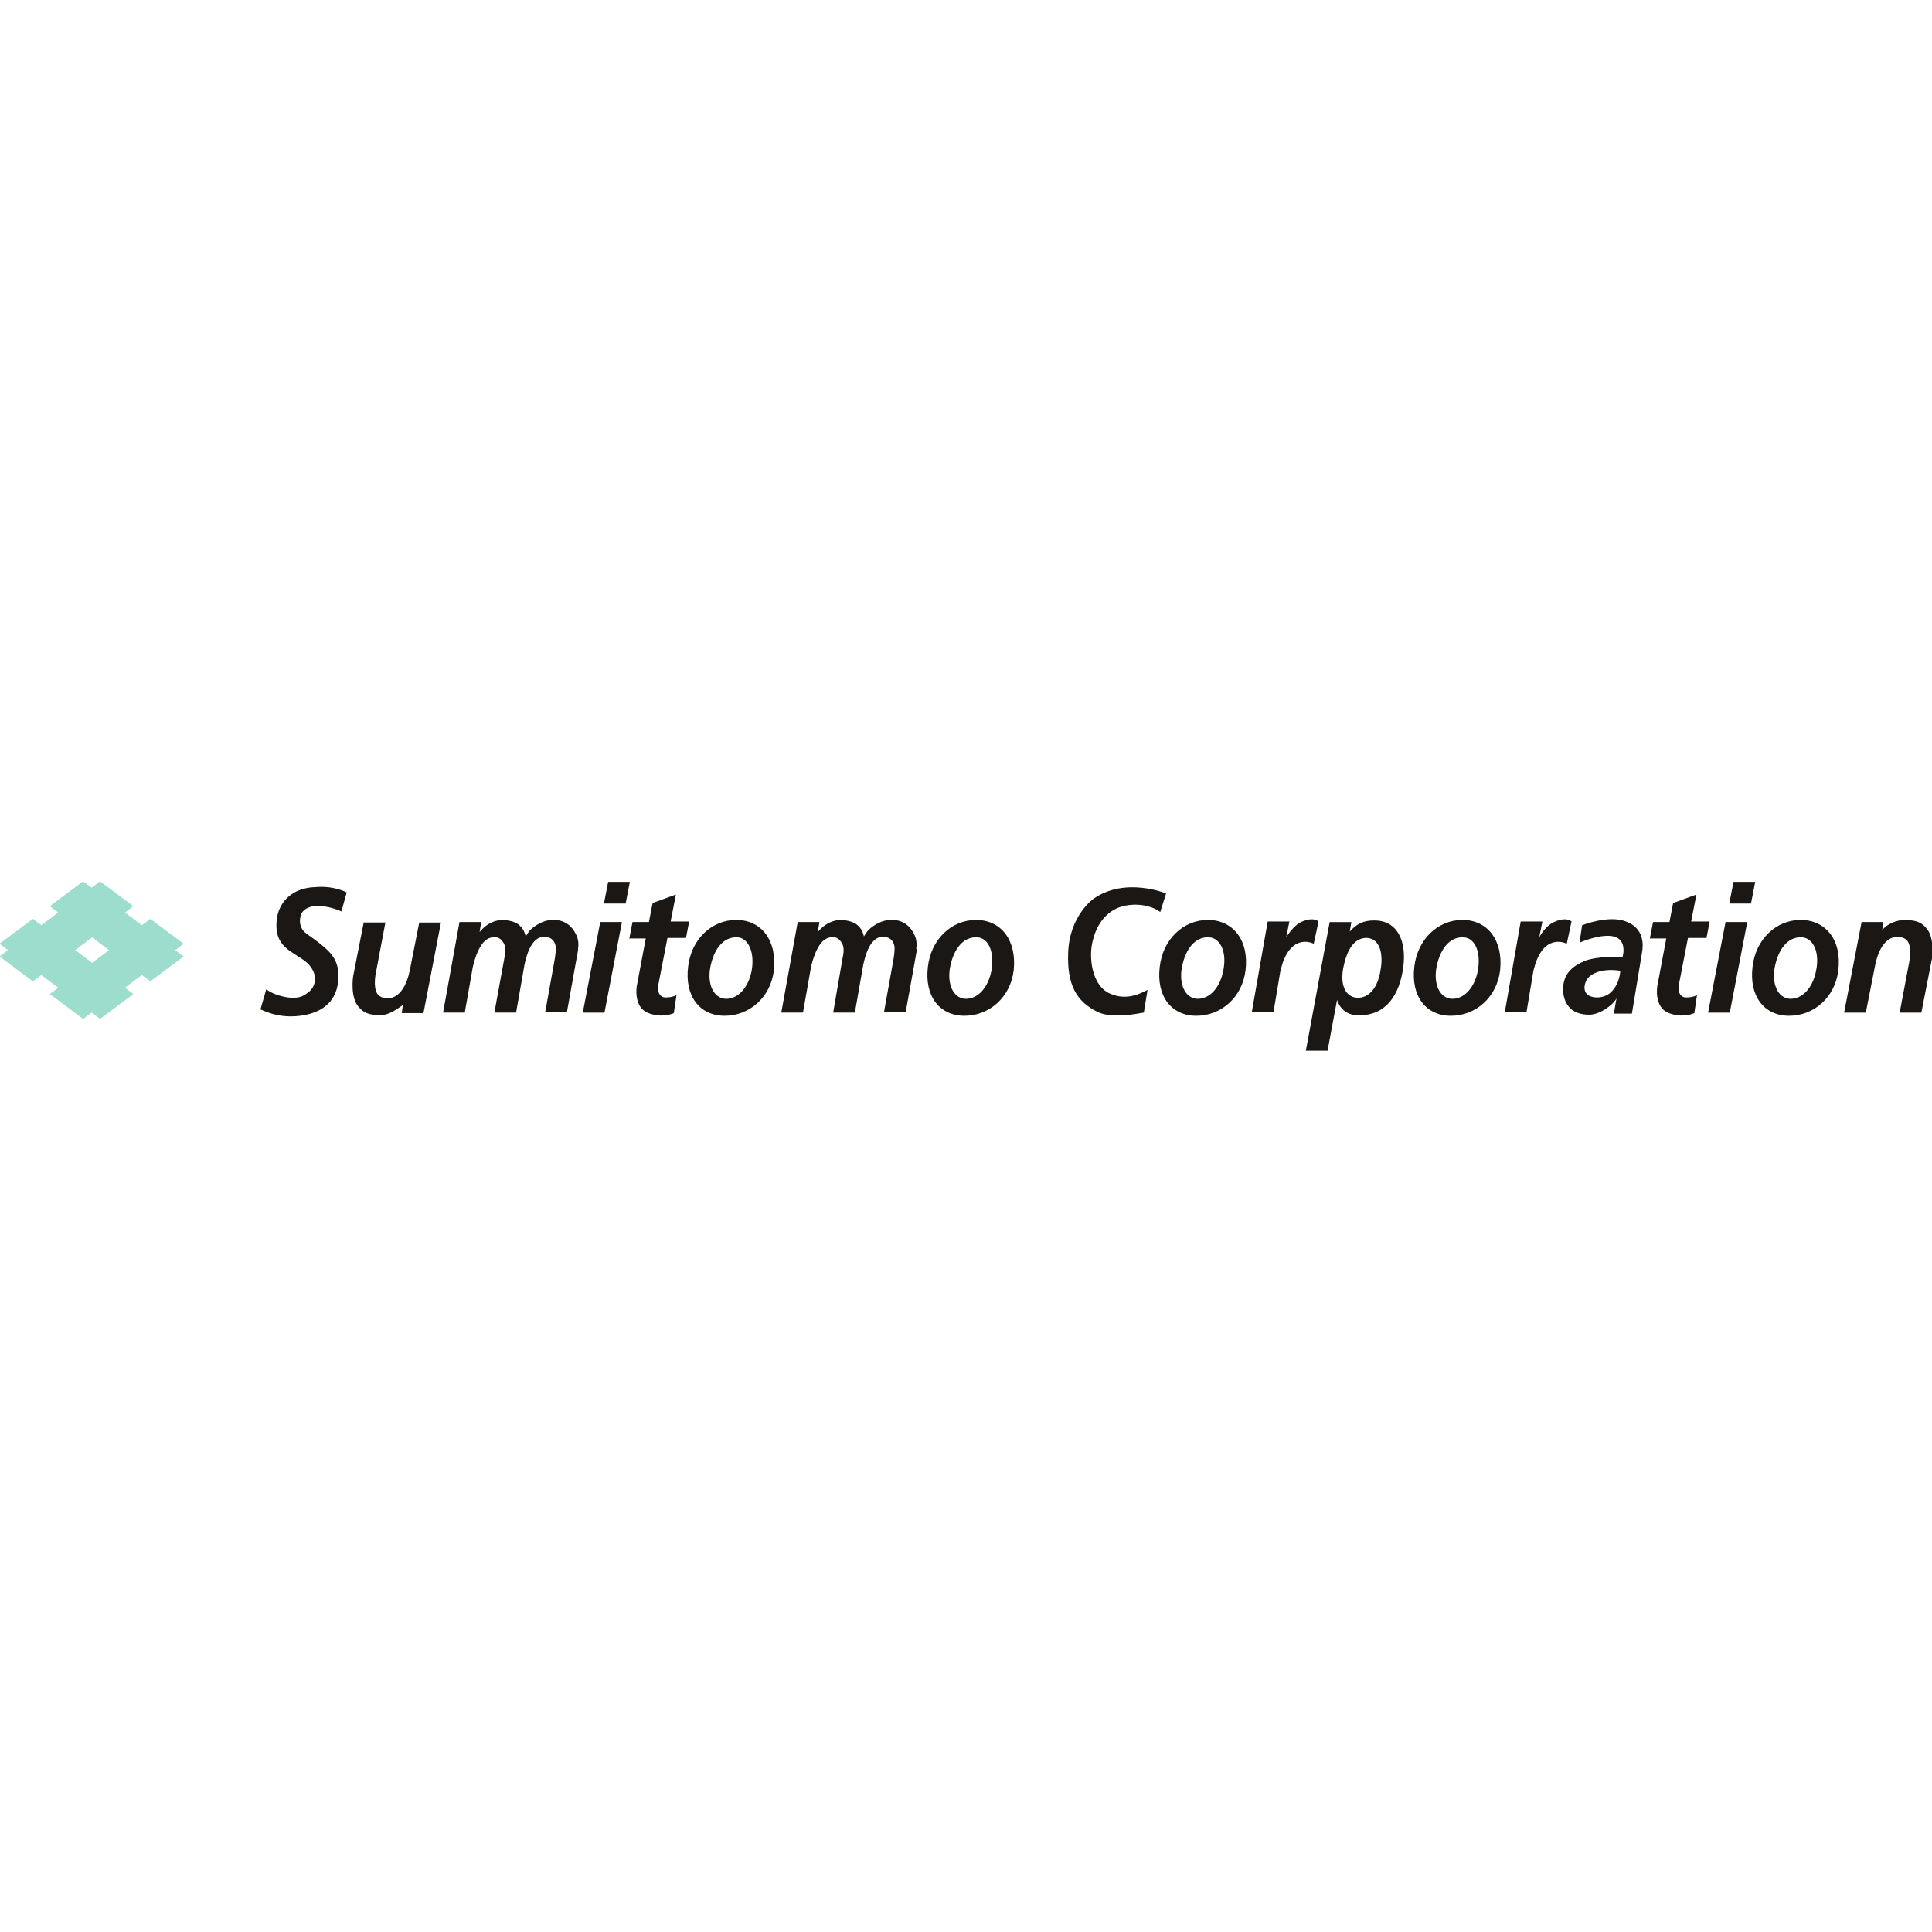 <?xml version="1.0" encoding="utf-8"?>
<!-- Generator: Adobe Illustrator 27.0.0, SVG Export Plug-In . SVG Version: 6.00 Build 0)  -->
<svg version="1.1" id="Layer_1" xmlns="http://www.w3.org/2000/svg" xmlns:xlink="http://www.w3.org/1999/xlink" x="0px" y="0px"
	 viewBox="0 0 512 512" style="enable-background:new 0 0 512 512;" xml:space="preserve">
<style type="text/css">
	.st0{clip-path:url(#SVGID_00000127036233033225092410000005877847295774124964_);fill:#9DDDCE;}
	.st1{clip-path:url(#SVGID_00000005955153105915162490000012984686525783811005_);fill:#1A1715;}
</style>
<g id="XMLID_1_">
	<g id="XMLID_2_">
		<g>
			<defs>
				<rect id="SVGID_1_" y="233.56" width="512" height="44.89"/>
			</defs>
			<clipPath id="SVGID_00000083810368481336145030000005736369070727849389_">
				<use xlink:href="#SVGID_1_"  style="overflow:visible;"/>
			</clipPath>
			<path id="XMLID_4_" style="clip-path:url(#SVGID_00000083810368481336145030000005736369070727849389_);fill:#9DDDCE;" d="
				M48.68,250.11l-8.84-6.59l-2.24,1.68l-4.49-3.37l2.24-1.68l-8.84-6.59l-2.24,1.68l-2.24-1.68l-8.84,6.59l2.24,1.68l-4.49,3.37
				l-2.24-1.68l-8.84,6.59l2.24,1.68l-2.24,1.68l8.84,6.59l2.24-1.68l4.49,3.37l-2.24,1.68l8.84,6.59l2.24-1.68l2.24,1.68l8.84-6.59
				l-2.24-1.68l4.49-3.37l2.24,1.68l8.84-6.59l-2.24-1.68 M24.41,255.16l-4.49-3.37l4.49-3.37l4.49,3.37L24.41,255.16"/>
		</g>
		<g>
			<defs>
				<rect id="SVGID_00000031186809281126947790000010615928443678893724_" y="233.56" width="512" height="44.89"/>
			</defs>
			<clipPath id="SVGID_00000049218682537520071970000016114753653294184376_">
				<use xlink:href="#SVGID_00000031186809281126947790000010615928443678893724_"  style="overflow:visible;"/>
			</clipPath>
			<path id="XMLID_7_" style="clip-path:url(#SVGID_00000049218682537520071970000016114753653294184376_);fill:#1A1715;" d="
				M91.88,236.5l-1.4,5.05c0,0-2.24-1.12-5.19-1.4c-3.65-0.42-5.33,1.26-5.61,2.52c-0.56,2.1,0.14,3.79,1.54,4.77
				c4.91,3.51,7.57,5.47,8.28,9.12c0.7,4.63-0.42,10.94-8.98,12.48c-6.31,1.12-10.38-1.12-11.5-1.54l1.54-5.33
				c0,0,1.26,0.98,3.09,1.54c2.1,0.7,4.91,1.12,6.73,0.14c1.82-0.98,2.95-2.24,3.09-4.07c0.14-1.4-0.56-3.23-2.1-4.63
				c-3.51-3.09-8.98-3.79-8-11.64c0.56-4.35,3.93-8.28,10.38-8.42C88.51,234.68,91.88,236.5,91.88,236.5 M106.89,266.38
				L106.89,266.38 M106.47,268.48h5.75l4.63-23.99h-5.75l-2.52,12.76c-1.4,6.59-4.63,7.57-6.45,7.29c-0.84-0.14-1.54-0.42-2.1-1.12
				c-1.26-1.82-0.42-5.61-0.42-5.61l2.52-13.33h-5.75l-2.81,14.31c0,0-0.84,5.61,1.54,8.14c1.26,1.4,2.38,1.96,5.19,2.1
				c2.81,0.14,4.91-1.68,6.45-2.67 M499.09,244.36h-5.75l-4.63,23.99h5.75l2.52-12.76c1.4-6.59,4.63-7.57,6.45-7.29
				c0.84,0.14,1.54,0.42,2.1,1.12c1.26,1.82,0.42,5.61,0.42,5.61l-2.52,13.33h5.75l2.81-14.31c0,0,0.84-5.61-1.54-8.14
				c-1.26-1.4-2.38-1.96-5.19-2.1c-2.81-0.14-5.33,1.26-6.45,2.67 M153.18,251.37c0.14-0.7,0.28-2.38-0.7-4.07
				c-0.84-1.54-2.52-3.65-6.17-3.51c-3.23,0.14-5.61,2.52-5.61,2.52c-0.7,0.56-1.26,1.82-1.4,1.82c0,0-0.28-1.54-1.26-2.52
				c-0.56-0.56-1.12-1.26-3.51-1.68c-4.63-0.84-7.43,3.09-7.43,3.09l0.42-2.67h-5.75l-4.35,23.99h5.75l2.1-11.92
				c0,0,1.26-6.45,4.21-7.72c2.67-1.12,3.79,0.7,4.21,1.68c0.56,1.26,0,3.37,0,3.37l-2.67,14.59h5.75l2.24-12.76
				c0.42-1.82,1.54-6.87,4.77-7.29c2.95-0.28,3.65,2.1,3.51,3.37c0,0.84-0.28,2.52-0.28,2.52l-2.52,14.03h5.75l2.95-16.41
				 M242.81,251.37c0.14-0.7,0.28-2.38-0.7-4.07c-0.84-1.54-2.52-3.65-6.17-3.51c-3.23,0.14-5.61,2.52-5.61,2.52
				c-0.7,0.56-1.26,1.82-1.4,1.82c0,0-0.28-1.54-1.26-2.52c-0.56-0.56-1.12-1.26-3.51-1.68c-4.63-0.84-7.43,3.09-7.43,3.09
				l0.42-2.67h-5.75l-4.35,23.99h5.75l2.1-11.92c0,0,1.26-6.45,4.21-7.72c2.67-1.12,3.79,0.7,4.21,1.68c0.56,1.26,0,3.37,0,3.37
				l-2.52,14.59h5.75l2.24-12.76c0.42-1.82,1.54-6.87,4.77-7.29c2.95-0.28,3.65,2.1,3.51,3.37c0,0.84-0.28,2.52-0.28,2.52
				l-2.52,14.03h5.75l2.95-16.41 M164.82,244.36h-5.75l-4.63,23.99h5.75 M161.17,233.7h5.75l-1.12,5.75h-5.75 M178.57,268.48
				c-1.26,0.56-3.79,1.12-6.73,0c-4.07-1.54-3.09-7.15-3.09-7.15l2.38-12.62h-4.35l0.84-4.35h4.35l0.98-5.05l6.17-2.24l-1.4,7.15
				h4.91l-0.84,4.35h-4.91l-2.38,12.2c-0.42,1.68,0.14,3.23,1.4,3.51c0.84,0.14,2.24,0,3.37-0.56 M463.04,244.36h-5.75l-4.63,23.99
				h5.75 M459.4,233.7h5.75l-1.12,5.75h-5.75 M449.02,268.48c-1.26,0.56-3.79,1.12-6.73,0c-4.07-1.54-3.09-7.15-3.09-7.15
				l2.38-12.62h-4.35l0.84-4.35h4.35l0.98-5.05l6.17-2.24l-1.4,7.15h4.91l-0.84,4.35h-4.91l-2.38,12.2
				c-0.42,1.68,0.14,3.23,1.4,3.51c0.84,0.14,2.24,0,3.37-0.56 M303.13,268.34c-1.68,0.28-8.42,1.68-12.2-0.14
				c-5.75-2.81-8.14-7.29-7.86-15.57c0.28-9.96,6.73-14.45,6.73-14.45c8.42-5.89,19.22-1.4,19.22-1.4l-1.54,4.91
				c-1.4-1.12-4.91-2.52-9.26-1.68c-4.35,0.84-7.72,4.35-8.84,10.24c-0.84,4.63,0.42,11.22,4.77,13.05c4.35,1.96,8.14,0,9.96-0.98
				 M339.32,257.26c0.14-0.42,0.42-1.54,0.56-1.96c2.81-8.14,8.28-5.19,8.28-5.19l1.26-5.89c0,0-1.26-1.4-4.63,0.14
				c-1.26,0.56-2.95,2.38-3.93,4.07l0.84-4.21h-5.75l-4.21,23.99h5.75 M406.37,257.26c0.14-0.42,0.42-1.54,0.56-1.96
				c2.81-8.14,8.28-5.19,8.28-5.19l1.26-5.89c0,0-1.26-1.4-4.63,0.14c-1.4,0.56-3.09,2.38-3.93,4.07l0.84-4.21h-5.75l-4.21,23.99
				h5.75 M195.12,243.8c-6.59,0-11.92,5.19-12.76,12.34c-0.98,7.86,3.09,13.05,9.68,13.05c6.59,0,12.2-4.91,13.05-12.06
				C205.92,249.13,201.71,243.8,195.12,243.8 M199.19,257.26c-0.84,4.35-3.51,7.57-7.01,7.43c-3.23-0.28-4.77-4.07-3.93-8.42
				c0.84-4.35,3.23-8.14,7.29-7.86C198.49,248.71,200.03,252.63,199.19,257.26 M258.67,243.8c-6.59,0-11.92,5.19-12.76,12.34
				c-0.98,7.86,3.09,13.05,9.68,13.05c6.59,0,12.2-4.91,13.05-12.06C269.47,249.13,265.26,243.8,258.67,243.8 M262.73,257.26
				c-0.84,4.35-3.51,7.57-7.01,7.43c-3.23-0.28-4.77-4.07-3.93-8.42c0.84-4.35,3.23-8.14,7.29-7.86
				C262.17,248.71,263.57,252.63,262.73,257.26 M320.11,243.8c-6.59,0-11.92,5.19-12.76,12.34c-0.98,7.86,3.09,13.05,9.68,13.05
				c6.59,0,12.2-4.91,13.05-12.06C331.05,249.13,326.7,243.8,320.11,243.8 M324.17,257.26c-0.84,4.35-3.51,7.57-7.01,7.43
				c-3.23-0.28-4.77-4.07-3.93-8.42c0.84-4.35,3.23-8.14,7.29-7.86C323.61,248.71,325.16,252.63,324.17,257.26 M364.01,243.94
				c-2.67,0-4.63,0.98-6.31,2.95l0.42-2.52h-5.75l-6.31,34.09h5.75l2.52-13.47c0.84,2.52,2.81,4.07,5.61,4.07
				c7.43,0.14,10.94-5.47,11.92-12.62C372.85,249.41,370.32,243.8,364.01,243.94 M365.83,257.26c-0.7,4.35-2.95,7.29-6.17,7.15
				c-3.09-0.14-4.77-3.51-3.51-8.7c1.12-4.91,3.23-7.15,6.03-7.15C365.69,248.71,366.68,252.77,365.83,257.26 M387.58,243.8
				c-6.59,0-11.92,5.19-12.76,12.34c-0.98,7.86,3.09,13.05,9.68,13.05c6.59,0,12.2-4.91,13.05-12.06
				C398.38,249.13,394.17,243.8,387.58,243.8 M391.64,257.26c-0.84,4.35-3.51,7.57-7.01,7.43c-3.23-0.28-4.77-4.07-3.93-8.42
				c0.84-4.35,3.23-8.14,7.29-7.86C391.08,248.71,392.49,252.63,391.64,257.26 M430.92,244.22c-4.63-1.82-11.64,0.98-11.64,0.98
				l-0.7,4.63c0,0,4.35-1.96,7.86-1.82c5.33,0.28,3.51,5.75,3.51,5.75c-3.51-0.56-8.56,0.28-9.82,0.84
				c-3.09,1.26-5.89,3.23-5.89,7.57c0,3.23,1.68,6.87,7.15,6.73c2.81-0.14,6.17-2.67,7.01-4.35c0-0.14-0.7,4.07-0.7,4.07h4.77
				c0.56-3.51,2.38-14.17,2.67-16.13C435.55,250.25,435.69,246.04,430.92,244.22 M426.85,263.01c-1.82,1.68-5.05,1.68-6.31,0.42
				c-1.12-1.12-0.7-3.51,0.84-4.77c2.95-2.38,8-1.4,8-1.4S429.38,260.63,426.85,263.01 M477.21,243.8
				c-6.59,0-11.92,5.19-12.76,12.34c-0.98,7.86,3.09,13.05,9.68,13.05c6.59,0,12.2-4.91,13.05-12.06
				C488.15,249.13,483.8,243.8,477.21,243.8 M481.28,257.26c-0.84,4.35-3.51,7.57-7.01,7.43c-3.23-0.28-4.77-4.07-3.93-8.42
				c0.84-4.35,3.23-8.14,7.29-7.86C480.72,248.71,482.26,252.63,481.28,257.26"/>
		</g>
	</g>
</g>
</svg>
